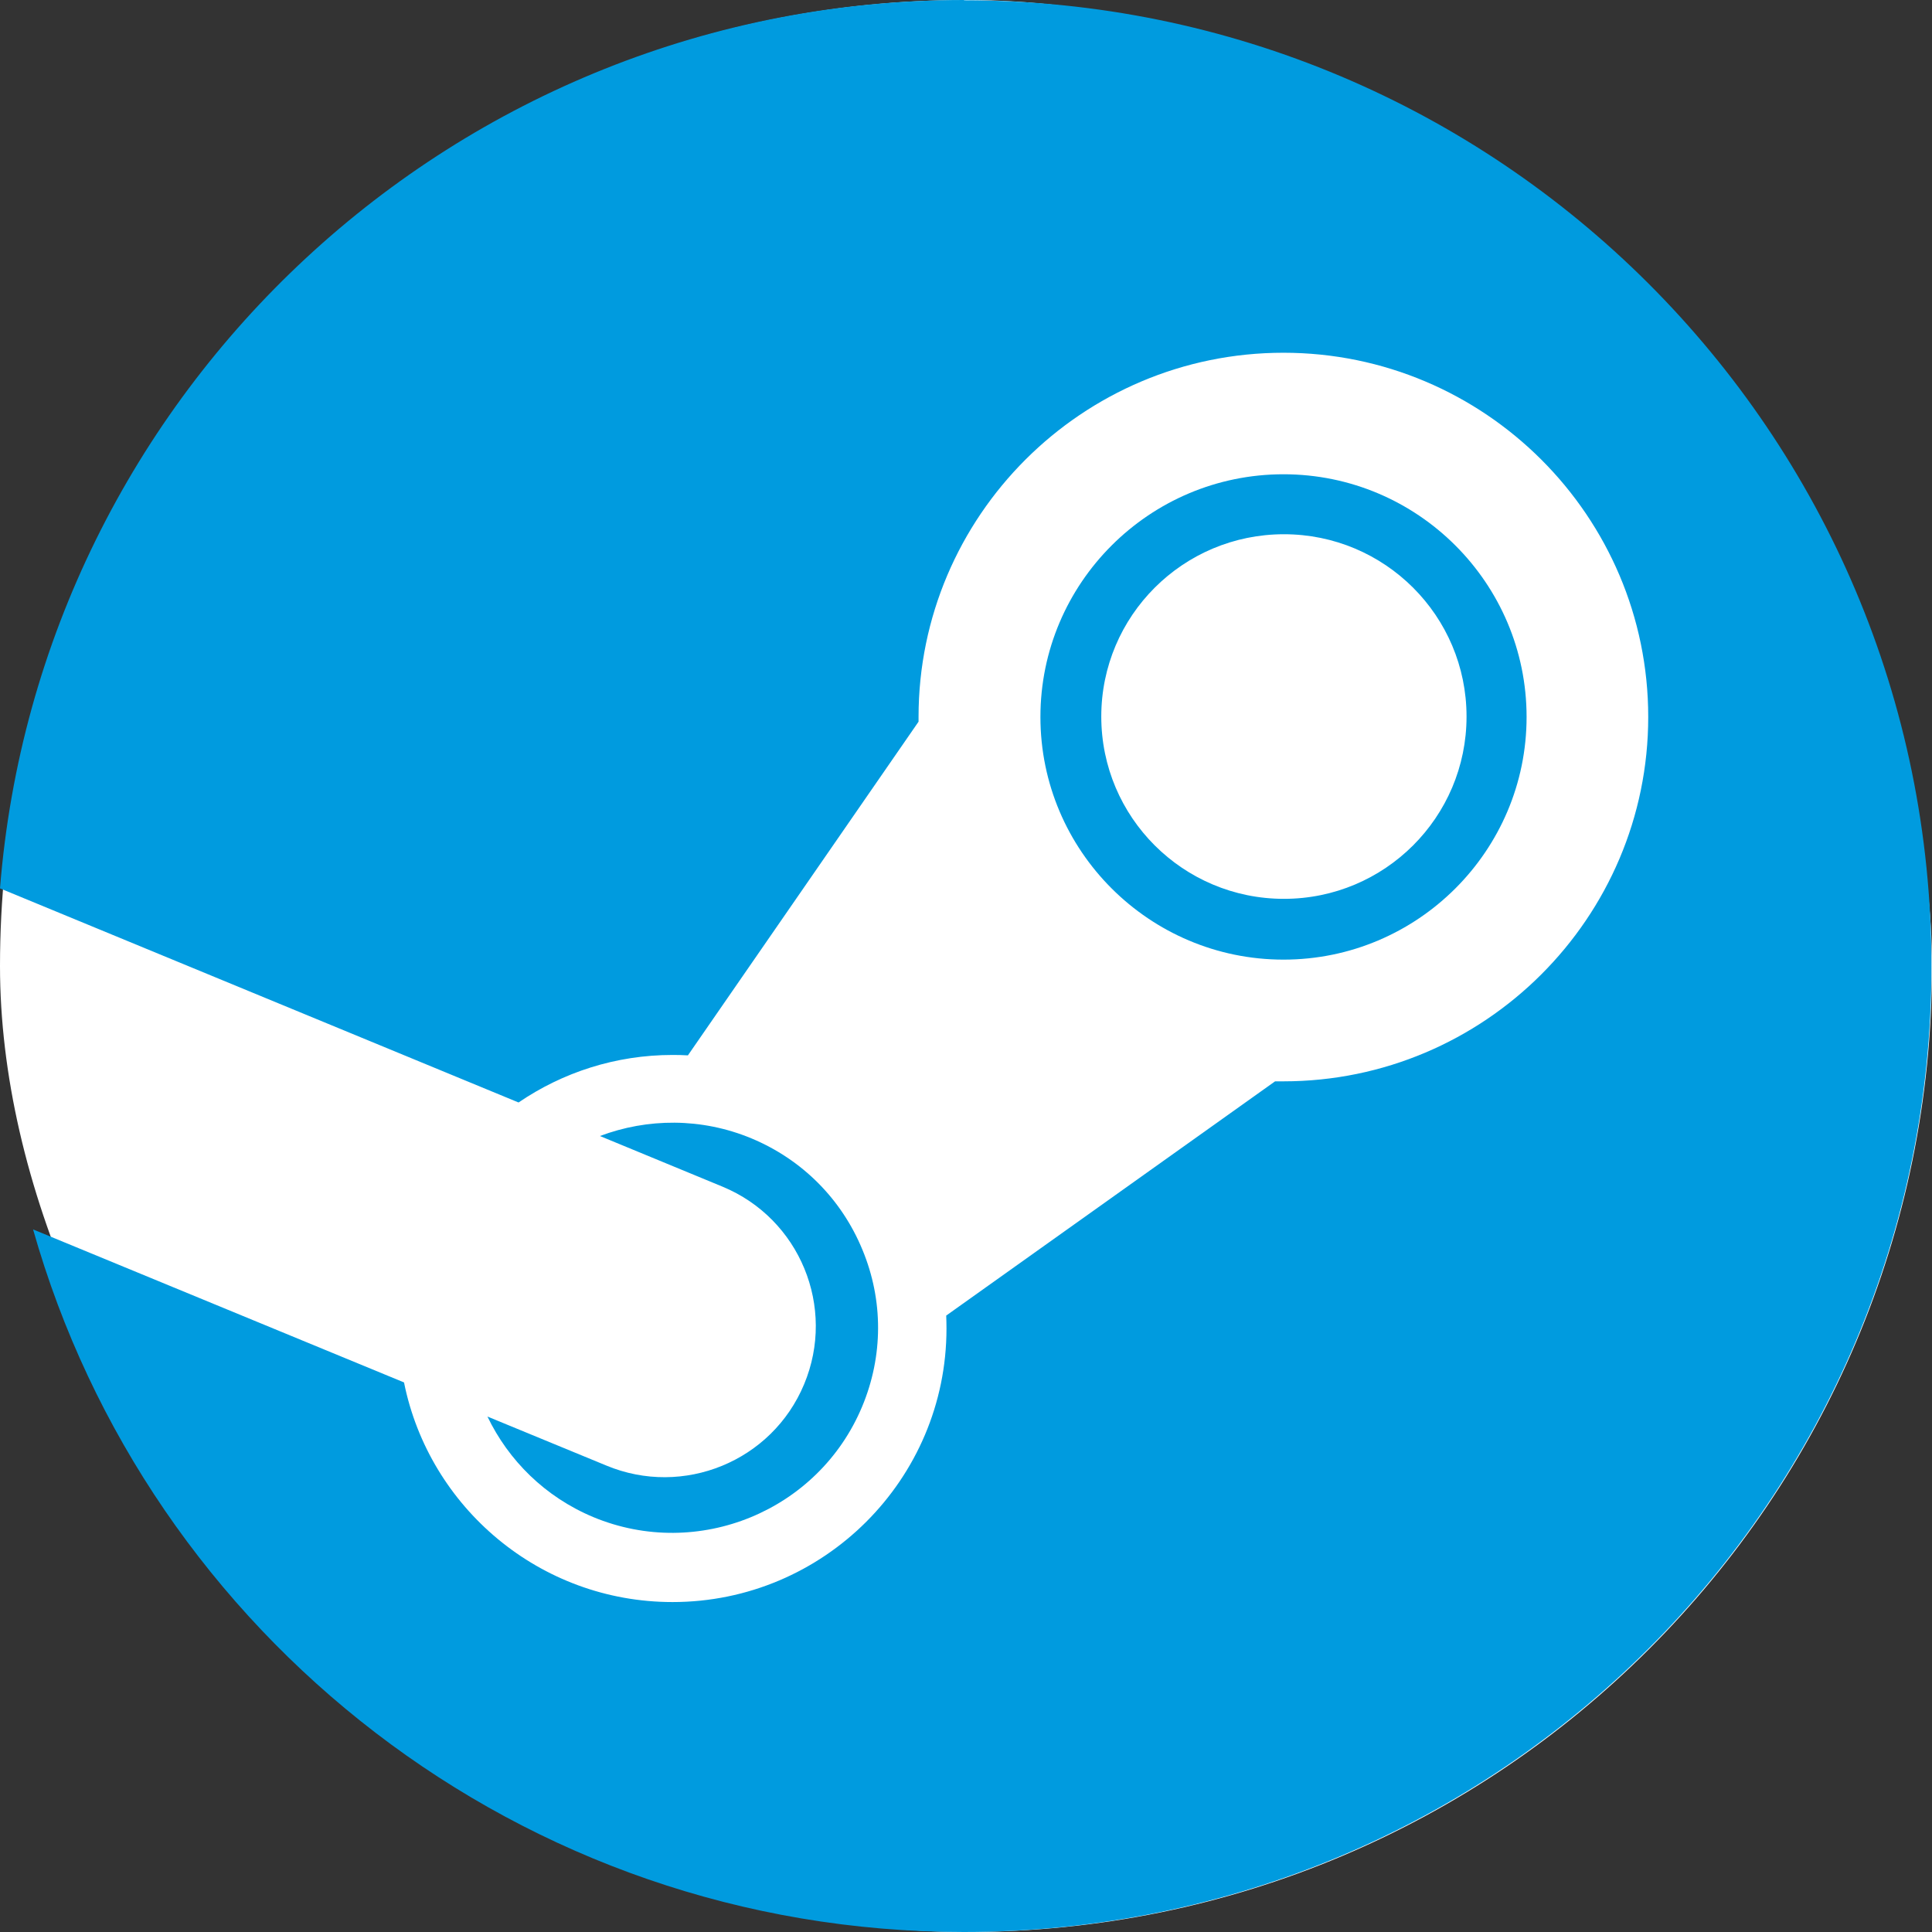 <svg width="50" height="50" viewBox="0 0 50 50" fill="none" xmlns="http://www.w3.org/2000/svg">
<rect x="0" y="0" width="50" height="50" fill="#333333" stroke="none"/>
<rect width="50" height="50" rx="25" fill="white"/>
<path d="M24.953 0C11.798 0 1.024 10.127 0 22.991L13.42 28.532C14.559 27.756 15.93 27.302 17.409 27.302C17.541 27.302 17.674 27.305 17.803 27.313L23.772 18.677C23.772 18.634 23.772 18.595 23.772 18.555C23.772 13.358 28.008 9.129 33.214 9.129C38.42 9.129 42.656 13.358 42.656 18.555C42.656 23.753 38.42 27.985 33.214 27.985C33.142 27.985 33.071 27.985 32.999 27.985L24.488 34.047C24.492 34.158 24.495 34.269 24.495 34.383C24.495 38.286 21.316 41.461 17.405 41.461C13.975 41.461 11.107 39.016 10.456 35.777L0.856 31.817C3.828 42.308 13.485 50 24.946 50C38.775 50 49.986 38.808 49.986 25.004C49.986 11.195 38.775 0.007 24.946 0.007" fill="#009BDF"/>
<path d="M15.691 37.928L12.615 36.66C13.159 37.793 14.105 38.74 15.354 39.262C18.061 40.388 21.184 39.105 22.312 36.402C22.859 35.094 22.863 33.65 22.319 32.342C21.778 31.03 20.758 30.008 19.447 29.461C18.147 28.921 16.751 28.939 15.526 29.4L18.702 30.712C20.7 31.541 21.642 33.832 20.811 35.823C19.981 37.818 17.685 38.758 15.691 37.928Z" fill="#009BDF"/>
<path d="M39.508 18.555C39.508 15.091 36.687 12.274 33.217 12.274C29.747 12.274 26.926 15.091 26.926 18.555C26.926 22.018 29.747 24.835 33.217 24.835C36.687 24.835 39.508 22.018 39.508 18.555ZM28.501 18.544C28.501 15.938 30.617 13.826 33.228 13.826C35.838 13.826 37.954 15.938 37.954 18.544C37.954 21.15 35.838 23.262 33.228 23.262C30.617 23.262 28.501 21.15 28.501 18.544Z" fill="#009BDF"/>
</svg>
